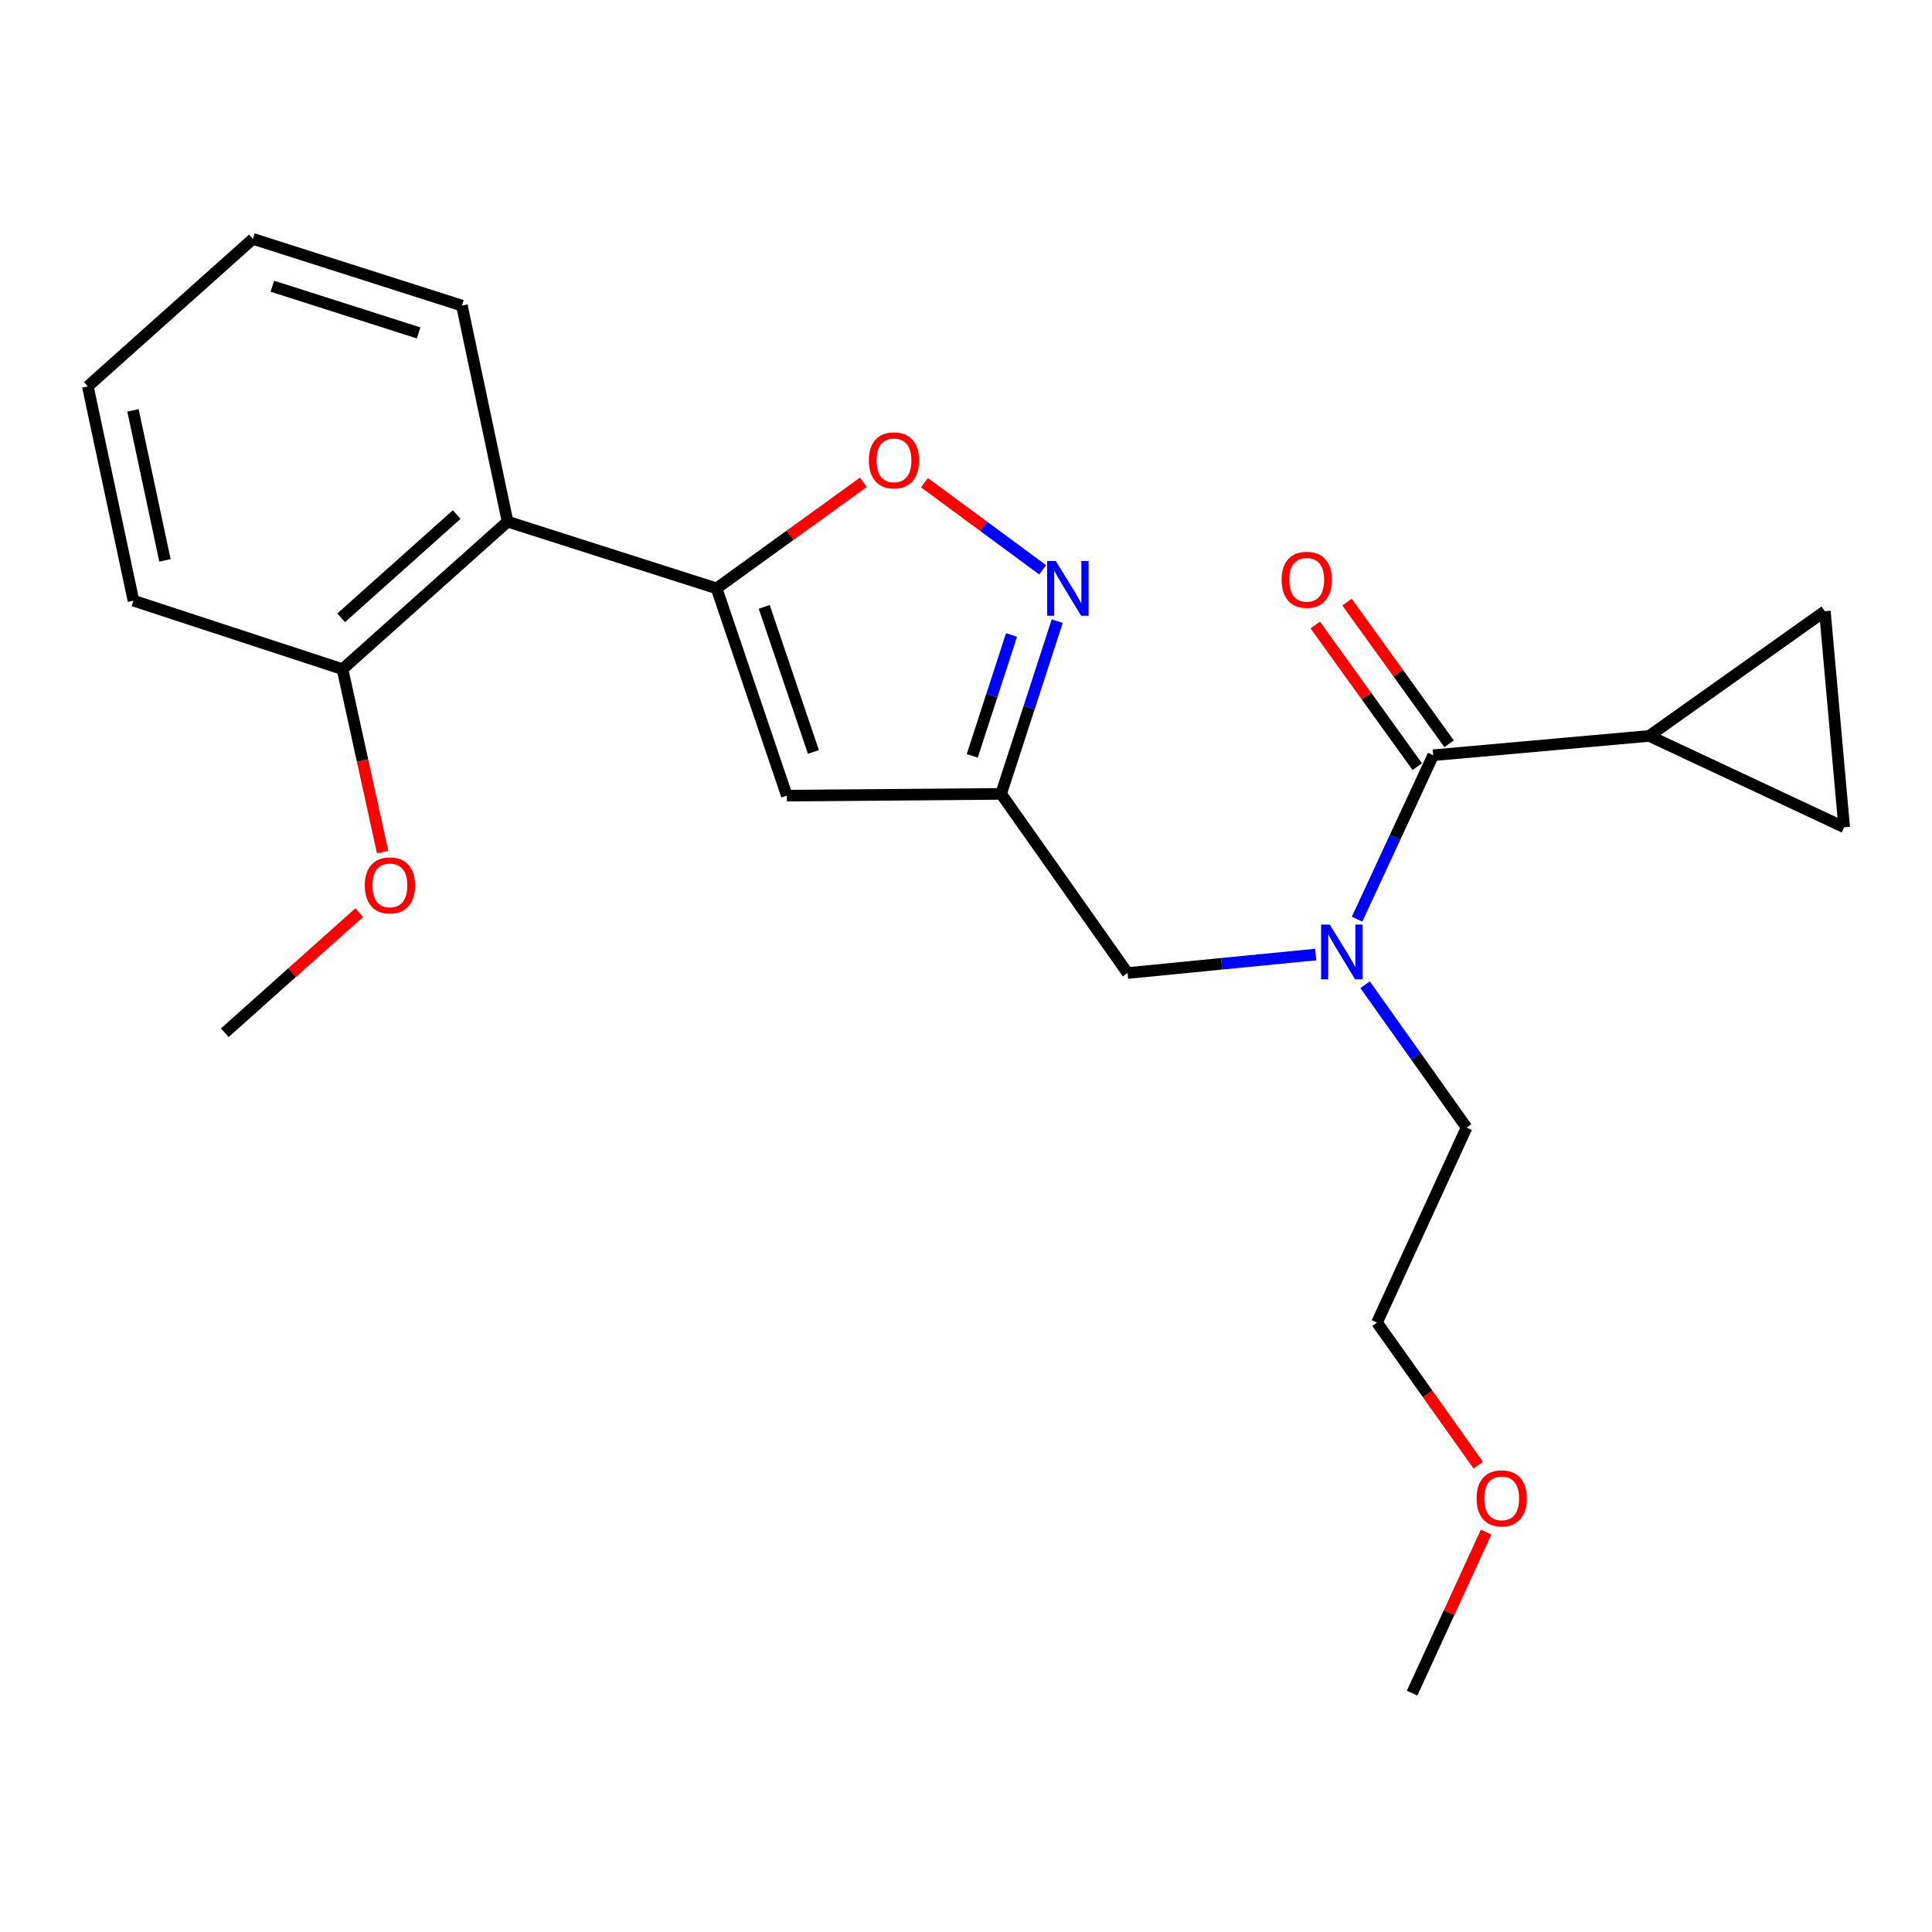 <?xml version='1.0' encoding='iso-8859-1'?>
<svg version='1.1' baseProfile='full'
              xmlns='http://www.w3.org/2000/svg'
                      xmlns:rdkit='http://www.rdkit.org/xml'
                      xmlns:xlink='http://www.w3.org/1999/xlink'
                  xml:space='preserve'
width='1000px' height='1000px' viewBox='0 0 1000 1000'>
<!-- END OF HEADER -->
<rect style='opacity:1.0;fill:#FFFFFF;stroke:none' width='1000' height='1000' x='0' y='0'> </rect>
<path class='bond-0' d='M 853.634,380.912 L 954.545,428.185' style='fill:none;fill-rule:evenodd;stroke:#000000;stroke-width:6px;stroke-linecap:butt;stroke-linejoin:miter;stroke-opacity:1' />
<path class='bond-1' d='M 853.634,380.912 L 944.55,316.365' style='fill:none;fill-rule:evenodd;stroke:#000000;stroke-width:6px;stroke-linecap:butt;stroke-linejoin:miter;stroke-opacity:1' />
<path class='bond-2' d='M 853.634,380.912 L 741.815,390.908' style='fill:none;fill-rule:evenodd;stroke:#000000;stroke-width:6px;stroke-linecap:butt;stroke-linejoin:miter;stroke-opacity:1' />
<path class='bond-3' d='M 681.017,494.062 L 632.327,498.851' style='fill:none;fill-rule:evenodd;stroke:#0000FF;stroke-width:6px;stroke-linecap:butt;stroke-linejoin:miter;stroke-opacity:1' />
<path class='bond-3' d='M 632.327,498.851 L 583.636,503.64' style='fill:none;fill-rule:evenodd;stroke:#000000;stroke-width:6px;stroke-linecap:butt;stroke-linejoin:miter;stroke-opacity:1' />
<path class='bond-4' d='M 702.42,475.765 L 722.117,433.336' style='fill:none;fill-rule:evenodd;stroke:#0000FF;stroke-width:6px;stroke-linecap:butt;stroke-linejoin:miter;stroke-opacity:1' />
<path class='bond-4' d='M 722.117,433.336 L 741.815,390.908' style='fill:none;fill-rule:evenodd;stroke:#000000;stroke-width:6px;stroke-linecap:butt;stroke-linejoin:miter;stroke-opacity:1' />
<path class='bond-5' d='M 706.576,509.679 L 732.833,546.658' style='fill:none;fill-rule:evenodd;stroke:#0000FF;stroke-width:6px;stroke-linecap:butt;stroke-linejoin:miter;stroke-opacity:1' />
<path class='bond-5' d='M 732.833,546.658 L 759.09,583.636' style='fill:none;fill-rule:evenodd;stroke:#000000;stroke-width:6px;stroke-linecap:butt;stroke-linejoin:miter;stroke-opacity:1' />
<path class='bond-6' d='M 750.046,384.982 L 723.643,348.31' style='fill:none;fill-rule:evenodd;stroke:#000000;stroke-width:6px;stroke-linecap:butt;stroke-linejoin:miter;stroke-opacity:1' />
<path class='bond-6' d='M 723.643,348.31 L 697.24,311.638' style='fill:none;fill-rule:evenodd;stroke:#FF0000;stroke-width:6px;stroke-linecap:butt;stroke-linejoin:miter;stroke-opacity:1' />
<path class='bond-6' d='M 733.584,396.833 L 707.182,360.161' style='fill:none;fill-rule:evenodd;stroke:#000000;stroke-width:6px;stroke-linecap:butt;stroke-linejoin:miter;stroke-opacity:1' />
<path class='bond-6' d='M 707.182,360.161 L 680.779,323.489' style='fill:none;fill-rule:evenodd;stroke:#FF0000;stroke-width:6px;stroke-linecap:butt;stroke-linejoin:miter;stroke-opacity:1' />
<path class='bond-7' d='M 954.545,428.185 L 944.55,316.365' style='fill:none;fill-rule:evenodd;stroke:#000000;stroke-width:6px;stroke-linecap:butt;stroke-linejoin:miter;stroke-opacity:1' />
<path class='bond-8' d='M 765.131,758.345 L 738.93,721.446' style='fill:none;fill-rule:evenodd;stroke:#FF0000;stroke-width:6px;stroke-linecap:butt;stroke-linejoin:miter;stroke-opacity:1' />
<path class='bond-8' d='M 738.93,721.446 L 712.73,684.547' style='fill:none;fill-rule:evenodd;stroke:#000000;stroke-width:6px;stroke-linecap:butt;stroke-linejoin:miter;stroke-opacity:1' />
<path class='bond-9' d='M 769.219,792.988 L 750.063,834.676' style='fill:none;fill-rule:evenodd;stroke:#FF0000;stroke-width:6px;stroke-linecap:butt;stroke-linejoin:miter;stroke-opacity:1' />
<path class='bond-9' d='M 750.063,834.676 L 730.907,876.363' style='fill:none;fill-rule:evenodd;stroke:#000000;stroke-width:6px;stroke-linecap:butt;stroke-linejoin:miter;stroke-opacity:1' />
<path class='bond-10' d='M 759.09,583.636 L 712.73,684.547' style='fill:none;fill-rule:evenodd;stroke:#000000;stroke-width:6px;stroke-linecap:butt;stroke-linejoin:miter;stroke-opacity:1' />
<path class='bond-11' d='M 583.636,503.64 L 518.176,410.91' style='fill:none;fill-rule:evenodd;stroke:#000000;stroke-width:6px;stroke-linecap:butt;stroke-linejoin:miter;stroke-opacity:1' />
<path class='bond-12' d='M 446.891,249.626 L 408.898,277.085' style='fill:none;fill-rule:evenodd;stroke:#FF0000;stroke-width:6px;stroke-linecap:butt;stroke-linejoin:miter;stroke-opacity:1' />
<path class='bond-12' d='M 408.898,277.085 L 370.906,304.544' style='fill:none;fill-rule:evenodd;stroke:#000000;stroke-width:6px;stroke-linecap:butt;stroke-linejoin:miter;stroke-opacity:1' />
<path class='bond-13' d='M 478.519,249.83 L 509.1,272.378' style='fill:none;fill-rule:evenodd;stroke:#FF0000;stroke-width:6px;stroke-linecap:butt;stroke-linejoin:miter;stroke-opacity:1' />
<path class='bond-13' d='M 509.1,272.378 L 539.681,294.926' style='fill:none;fill-rule:evenodd;stroke:#0000FF;stroke-width:6px;stroke-linecap:butt;stroke-linejoin:miter;stroke-opacity:1' />
<path class='bond-14' d='M 370.906,304.544 L 407.27,411.822' style='fill:none;fill-rule:evenodd;stroke:#000000;stroke-width:6px;stroke-linecap:butt;stroke-linejoin:miter;stroke-opacity:1' />
<path class='bond-14' d='M 395.57,314.125 L 421.025,389.219' style='fill:none;fill-rule:evenodd;stroke:#000000;stroke-width:6px;stroke-linecap:butt;stroke-linejoin:miter;stroke-opacity:1' />
<path class='bond-15' d='M 370.906,304.544 L 262.726,269.995' style='fill:none;fill-rule:evenodd;stroke:#000000;stroke-width:6px;stroke-linecap:butt;stroke-linejoin:miter;stroke-opacity:1' />
<path class='bond-16' d='M 407.27,411.822 L 518.176,410.91' style='fill:none;fill-rule:evenodd;stroke:#000000;stroke-width:6px;stroke-linecap:butt;stroke-linejoin:miter;stroke-opacity:1' />
<path class='bond-17' d='M 518.176,410.91 L 532.697,366.205' style='fill:none;fill-rule:evenodd;stroke:#000000;stroke-width:6px;stroke-linecap:butt;stroke-linejoin:miter;stroke-opacity:1' />
<path class='bond-17' d='M 532.697,366.205 L 547.219,321.5' style='fill:none;fill-rule:evenodd;stroke:#0000FF;stroke-width:6px;stroke-linecap:butt;stroke-linejoin:miter;stroke-opacity:1' />
<path class='bond-17' d='M 503.241,391.232 L 513.406,359.939' style='fill:none;fill-rule:evenodd;stroke:#000000;stroke-width:6px;stroke-linecap:butt;stroke-linejoin:miter;stroke-opacity:1' />
<path class='bond-17' d='M 513.406,359.939 L 523.571,328.645' style='fill:none;fill-rule:evenodd;stroke:#0000FF;stroke-width:6px;stroke-linecap:butt;stroke-linejoin:miter;stroke-opacity:1' />
<path class='bond-18' d='M 69.085,310.911 L 45.455,199.993' style='fill:none;fill-rule:evenodd;stroke:#000000;stroke-width:6px;stroke-linecap:butt;stroke-linejoin:miter;stroke-opacity:1' />
<path class='bond-18' d='M 85.379,290.047 L 68.838,212.405' style='fill:none;fill-rule:evenodd;stroke:#000000;stroke-width:6px;stroke-linecap:butt;stroke-linejoin:miter;stroke-opacity:1' />
<path class='bond-19' d='M 69.085,310.911 L 177.276,346.363' style='fill:none;fill-rule:evenodd;stroke:#000000;stroke-width:6px;stroke-linecap:butt;stroke-linejoin:miter;stroke-opacity:1' />
<path class='bond-20' d='M 177.276,346.363 L 262.726,269.995' style='fill:none;fill-rule:evenodd;stroke:#000000;stroke-width:6px;stroke-linecap:butt;stroke-linejoin:miter;stroke-opacity:1' />
<path class='bond-20' d='M 176.577,319.783 L 236.392,266.326' style='fill:none;fill-rule:evenodd;stroke:#000000;stroke-width:6px;stroke-linecap:butt;stroke-linejoin:miter;stroke-opacity:1' />
<path class='bond-21' d='M 177.276,346.363 L 187.662,393.681' style='fill:none;fill-rule:evenodd;stroke:#000000;stroke-width:6px;stroke-linecap:butt;stroke-linejoin:miter;stroke-opacity:1' />
<path class='bond-21' d='M 187.662,393.681 L 198.048,441' style='fill:none;fill-rule:evenodd;stroke:#FF0000;stroke-width:6px;stroke-linecap:butt;stroke-linejoin:miter;stroke-opacity:1' />
<path class='bond-22' d='M 262.726,269.995 L 239.085,158.175' style='fill:none;fill-rule:evenodd;stroke:#000000;stroke-width:6px;stroke-linecap:butt;stroke-linejoin:miter;stroke-opacity:1' />
<path class='bond-23' d='M 239.085,158.175 L 130.905,123.637' style='fill:none;fill-rule:evenodd;stroke:#000000;stroke-width:6px;stroke-linecap:butt;stroke-linejoin:miter;stroke-opacity:1' />
<path class='bond-23' d='M 216.688,172.317 L 140.963,148.14' style='fill:none;fill-rule:evenodd;stroke:#000000;stroke-width:6px;stroke-linecap:butt;stroke-linejoin:miter;stroke-opacity:1' />
<path class='bond-24' d='M 45.455,199.993 L 130.905,123.637' style='fill:none;fill-rule:evenodd;stroke:#000000;stroke-width:6px;stroke-linecap:butt;stroke-linejoin:miter;stroke-opacity:1' />
<path class='bond-25' d='M 185.954,472.359 L 151.155,503.454' style='fill:none;fill-rule:evenodd;stroke:#FF0000;stroke-width:6px;stroke-linecap:butt;stroke-linejoin:miter;stroke-opacity:1' />
<path class='bond-25' d='M 151.155,503.454 L 116.357,534.55' style='fill:none;fill-rule:evenodd;stroke:#000000;stroke-width:6px;stroke-linecap:butt;stroke-linejoin:miter;stroke-opacity:1' />
<path  class='atom-1' d='M 688.283 478.572
L 697.563 493.572
Q 698.483 495.052, 699.963 497.732
Q 701.443 500.412, 701.523 500.572
L 701.523 478.572
L 705.283 478.572
L 705.283 506.892
L 701.403 506.892
L 691.443 490.492
Q 690.283 488.572, 689.043 486.372
Q 687.843 484.172, 687.483 483.492
L 687.483 506.892
L 683.803 506.892
L 683.803 478.572
L 688.283 478.572
' fill='#0000FF'/>
<path  class='atom-3' d='M 663.366 300.083
Q 663.366 293.283, 666.726 289.483
Q 670.086 285.683, 676.366 285.683
Q 682.646 285.683, 686.006 289.483
Q 689.366 293.283, 689.366 300.083
Q 689.366 306.963, 685.966 310.883
Q 682.566 314.763, 676.366 314.763
Q 670.126 314.763, 666.726 310.883
Q 663.366 307.003, 663.366 300.083
M 676.366 311.563
Q 680.686 311.563, 683.006 308.683
Q 685.366 305.763, 685.366 300.083
Q 685.366 294.523, 683.006 291.723
Q 680.686 288.883, 676.366 288.883
Q 672.046 288.883, 669.686 291.683
Q 667.366 294.483, 667.366 300.083
Q 667.366 305.803, 669.686 308.683
Q 672.046 311.563, 676.366 311.563
' fill='#FF0000'/>
<path  class='atom-6' d='M 764.278 775.532
Q 764.278 768.732, 767.638 764.932
Q 770.998 761.132, 777.278 761.132
Q 783.558 761.132, 786.918 764.932
Q 790.278 768.732, 790.278 775.532
Q 790.278 782.412, 786.878 786.332
Q 783.478 790.212, 777.278 790.212
Q 771.038 790.212, 767.638 786.332
Q 764.278 782.452, 764.278 775.532
M 777.278 787.012
Q 781.598 787.012, 783.918 784.132
Q 786.278 781.212, 786.278 775.532
Q 786.278 769.972, 783.918 767.172
Q 781.598 764.332, 777.278 764.332
Q 772.958 764.332, 770.598 767.132
Q 768.278 769.932, 768.278 775.532
Q 768.278 781.252, 770.598 784.132
Q 772.958 787.012, 777.278 787.012
' fill='#FF0000'/>
<path  class='atom-9' d='M 449.723 238.263
Q 449.723 231.463, 453.083 227.663
Q 456.443 223.863, 462.723 223.863
Q 469.003 223.863, 472.363 227.663
Q 475.723 231.463, 475.723 238.263
Q 475.723 245.143, 472.323 249.063
Q 468.923 252.943, 462.723 252.943
Q 456.483 252.943, 453.083 249.063
Q 449.723 245.183, 449.723 238.263
M 462.723 249.743
Q 467.043 249.743, 469.363 246.863
Q 471.723 243.943, 471.723 238.263
Q 471.723 232.703, 469.363 229.903
Q 467.043 227.063, 462.723 227.063
Q 458.403 227.063, 456.043 229.863
Q 453.723 232.663, 453.723 238.263
Q 453.723 243.983, 456.043 246.863
Q 458.403 249.743, 462.723 249.743
' fill='#FF0000'/>
<path  class='atom-13' d='M 546.466 290.384
L 555.746 305.384
Q 556.666 306.864, 558.146 309.544
Q 559.626 312.224, 559.706 312.384
L 559.706 290.384
L 563.466 290.384
L 563.466 318.704
L 559.586 318.704
L 549.626 302.304
Q 548.466 300.384, 547.226 298.184
Q 546.026 295.984, 545.666 295.304
L 545.666 318.704
L 541.986 318.704
L 541.986 290.384
L 546.466 290.384
' fill='#0000FF'/>
<path  class='atom-20' d='M 188.819 458.262
Q 188.819 451.462, 192.179 447.662
Q 195.539 443.862, 201.819 443.862
Q 208.099 443.862, 211.459 447.662
Q 214.819 451.462, 214.819 458.262
Q 214.819 465.142, 211.419 469.062
Q 208.019 472.942, 201.819 472.942
Q 195.579 472.942, 192.179 469.062
Q 188.819 465.182, 188.819 458.262
M 201.819 469.742
Q 206.139 469.742, 208.459 466.862
Q 210.819 463.942, 210.819 458.262
Q 210.819 452.702, 208.459 449.902
Q 206.139 447.062, 201.819 447.062
Q 197.499 447.062, 195.139 449.862
Q 192.819 452.662, 192.819 458.262
Q 192.819 463.982, 195.139 466.862
Q 197.499 469.742, 201.819 469.742
' fill='#FF0000'/>
</svg>
